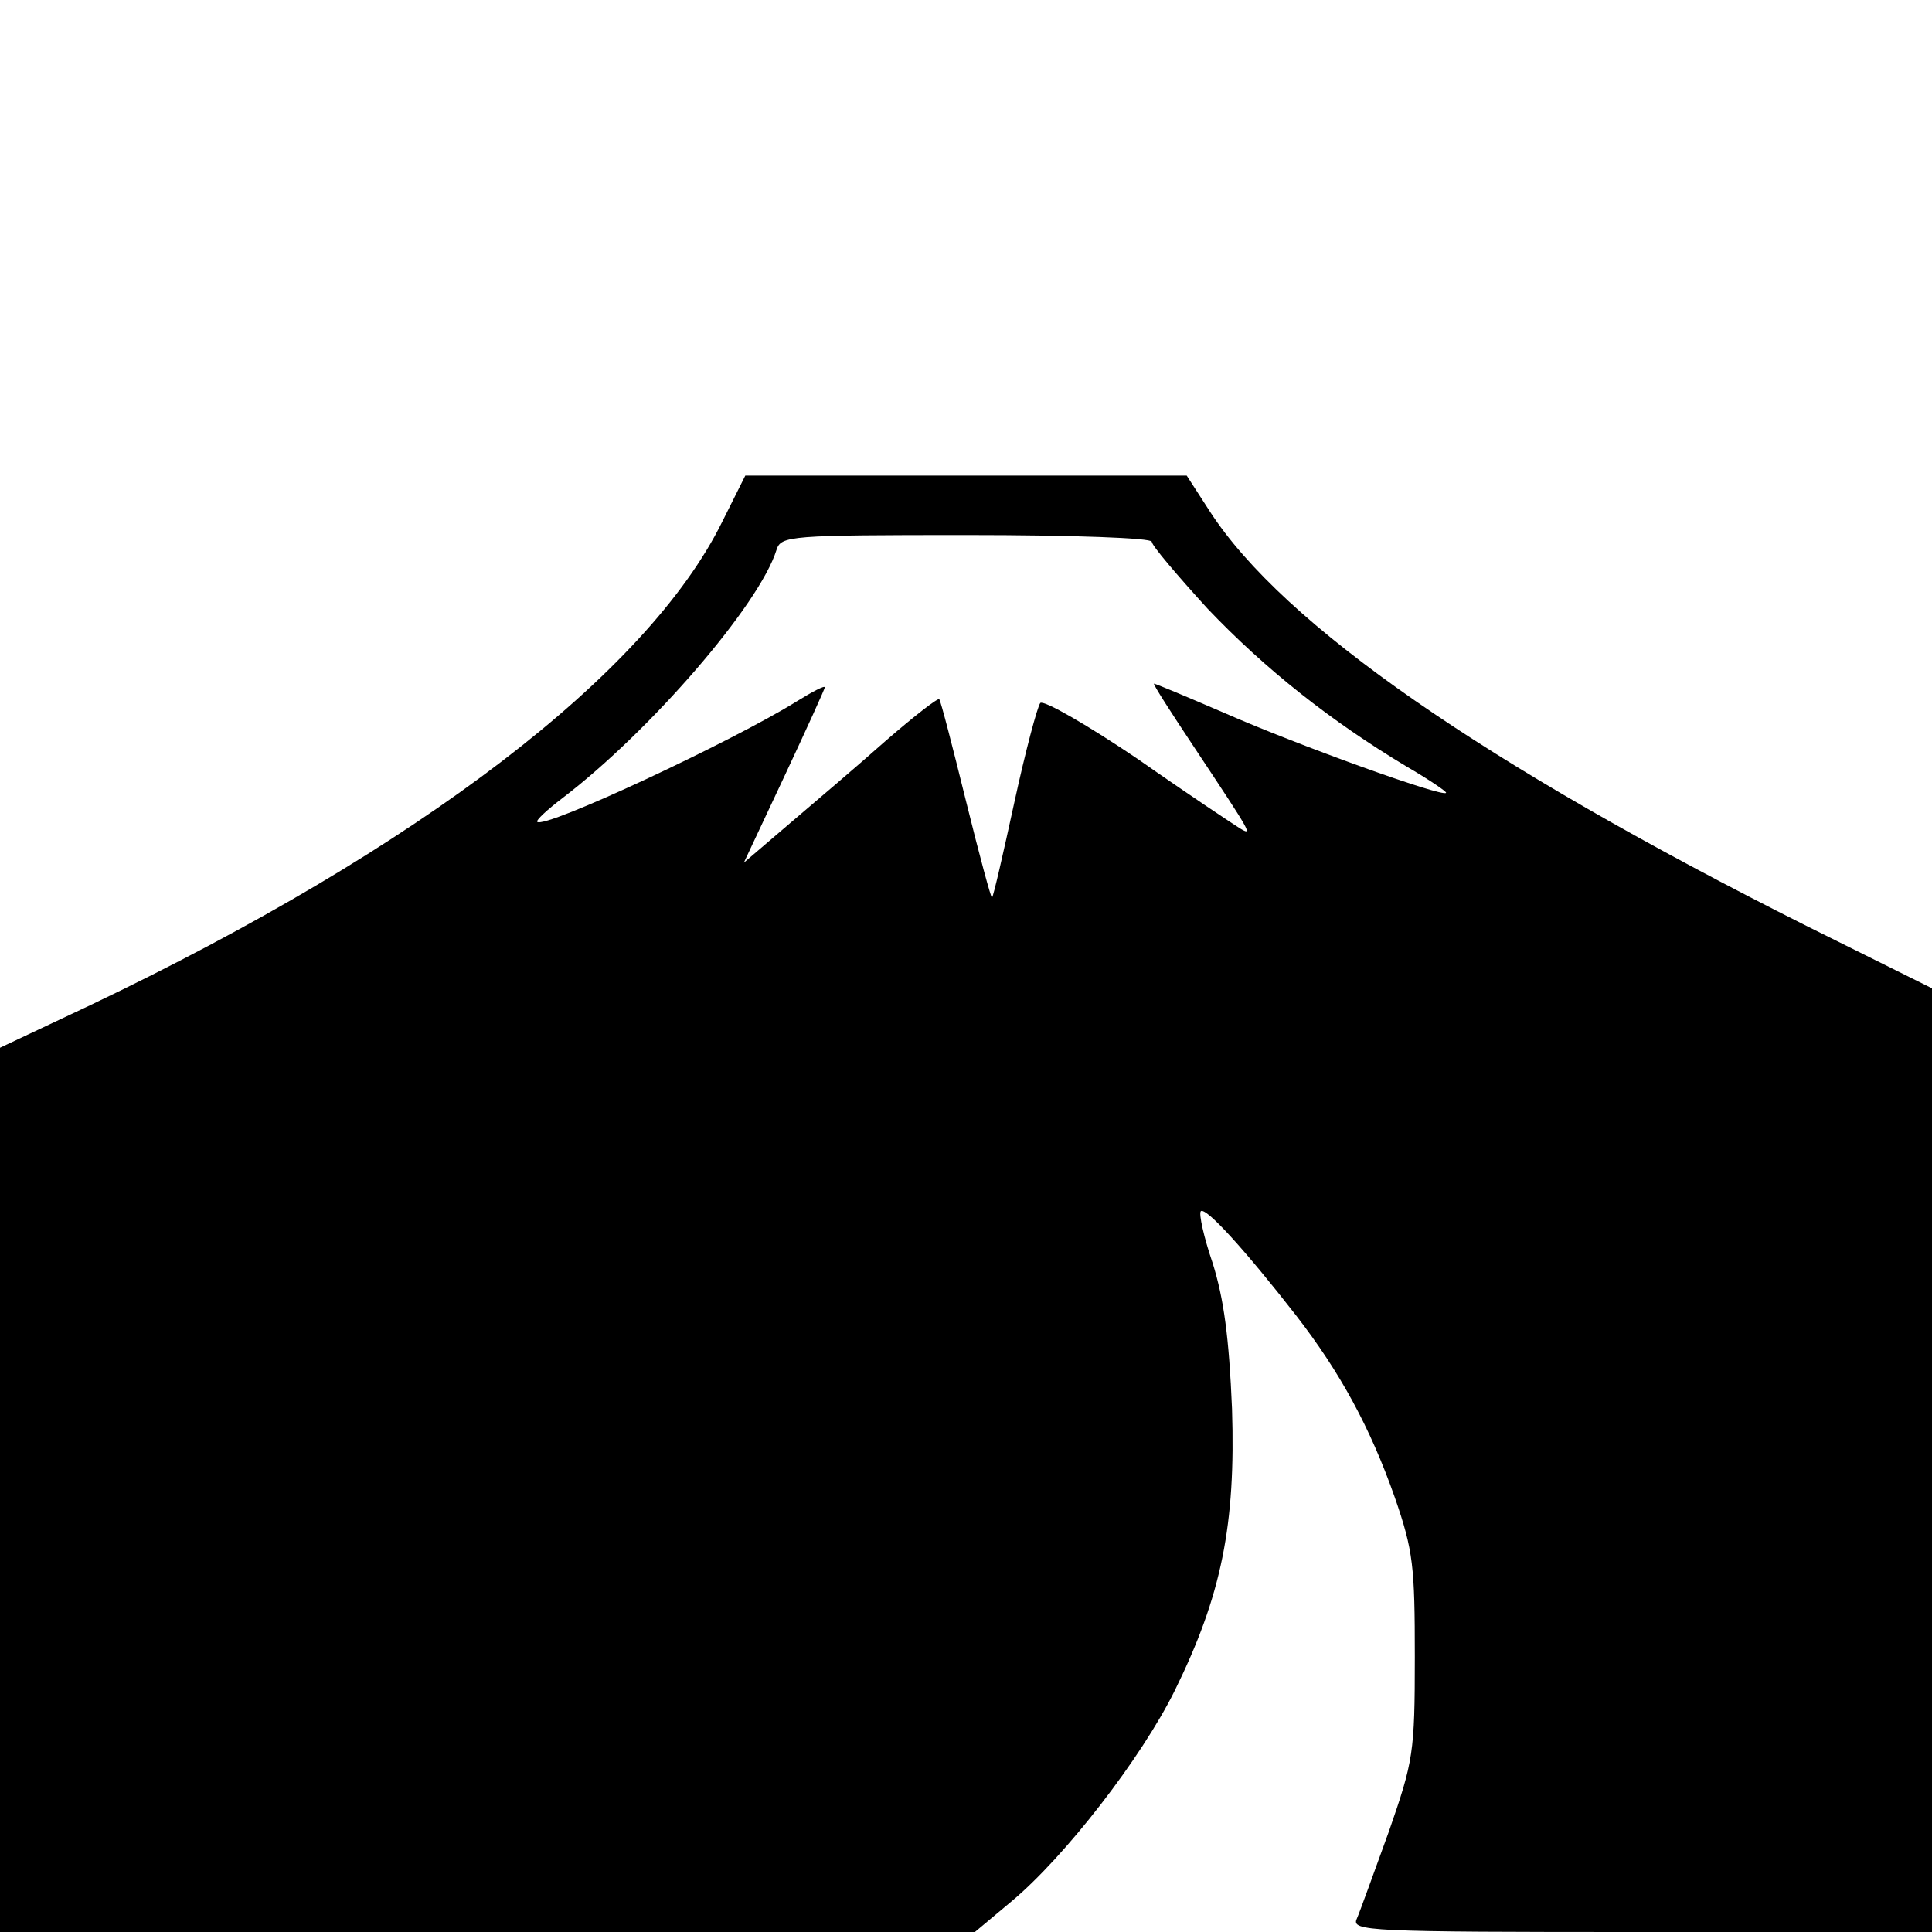 <?xml version="1.0" standalone="no"?>
<!DOCTYPE svg PUBLIC "-//W3C//DTD SVG 20010904//EN"
 "http://www.w3.org/TR/2001/REC-SVG-20010904/DTD/svg10.dtd">
<svg version="1.0" xmlns="http://www.w3.org/2000/svg"
 width="260pt" height="260pt" viewBox="0 0 260 260"
 preserveAspectRatio="xMidYMid meet">
<g transform="translate(0,260) scale(0.1,-0.1)"
fill="#000000" stroke="none">
<path d="M972 1898 c-101 -205 -409 -440 -849 -650 l-123 -58 0 -595 0 -595
656 0 656 0 49 41 c72 60 175 193 220 284 63 128 82 223 77 379 -4 96 -11 148
-26 196 -12 35 -19 67 -16 70 7 6 61 -54 128 -140 59 -76 100 -151 133 -245
25 -72 27 -93 27 -215 0 -129 -2 -140 -35 -235 -20 -55 -39 -108 -43 -117 -8
-17 14 -18 383 -18 l391 0 0 635 0 635 -169 84 c-434 218 -704 405 -803 558
l-31 48 -297 0 -297 0 -31 -62z m578 -27 c0 -5 34 -45 75 -90 78 -82 167 -152
267 -212 31 -18 56 -35 54 -36 -5 -6 -199 64 -297 107 -51 22 -94 40 -96 40
-2 0 23 -39 55 -87 77 -116 78 -118 61 -108 -8 5 -70 46 -137 93 -68 46 -127
80 -132 76 -4 -5 -20 -65 -35 -134 -15 -69 -28 -126 -30 -128 -1 -2 -17 57
-35 130 -18 73 -34 135 -36 137 -2 2 -34 -23 -71 -55 -37 -33 -96 -83 -130
-112 l-62 -53 54 115 c30 64 55 119 55 121 0 3 -17 -6 -38 -19 -85 -53 -339
-172 -349 -162 -2 2 13 16 34 32 118 90 265 260 288 334 6 19 17 20 256 20
144 0 249 -4 249 -9z"/>
</g>
</svg>
